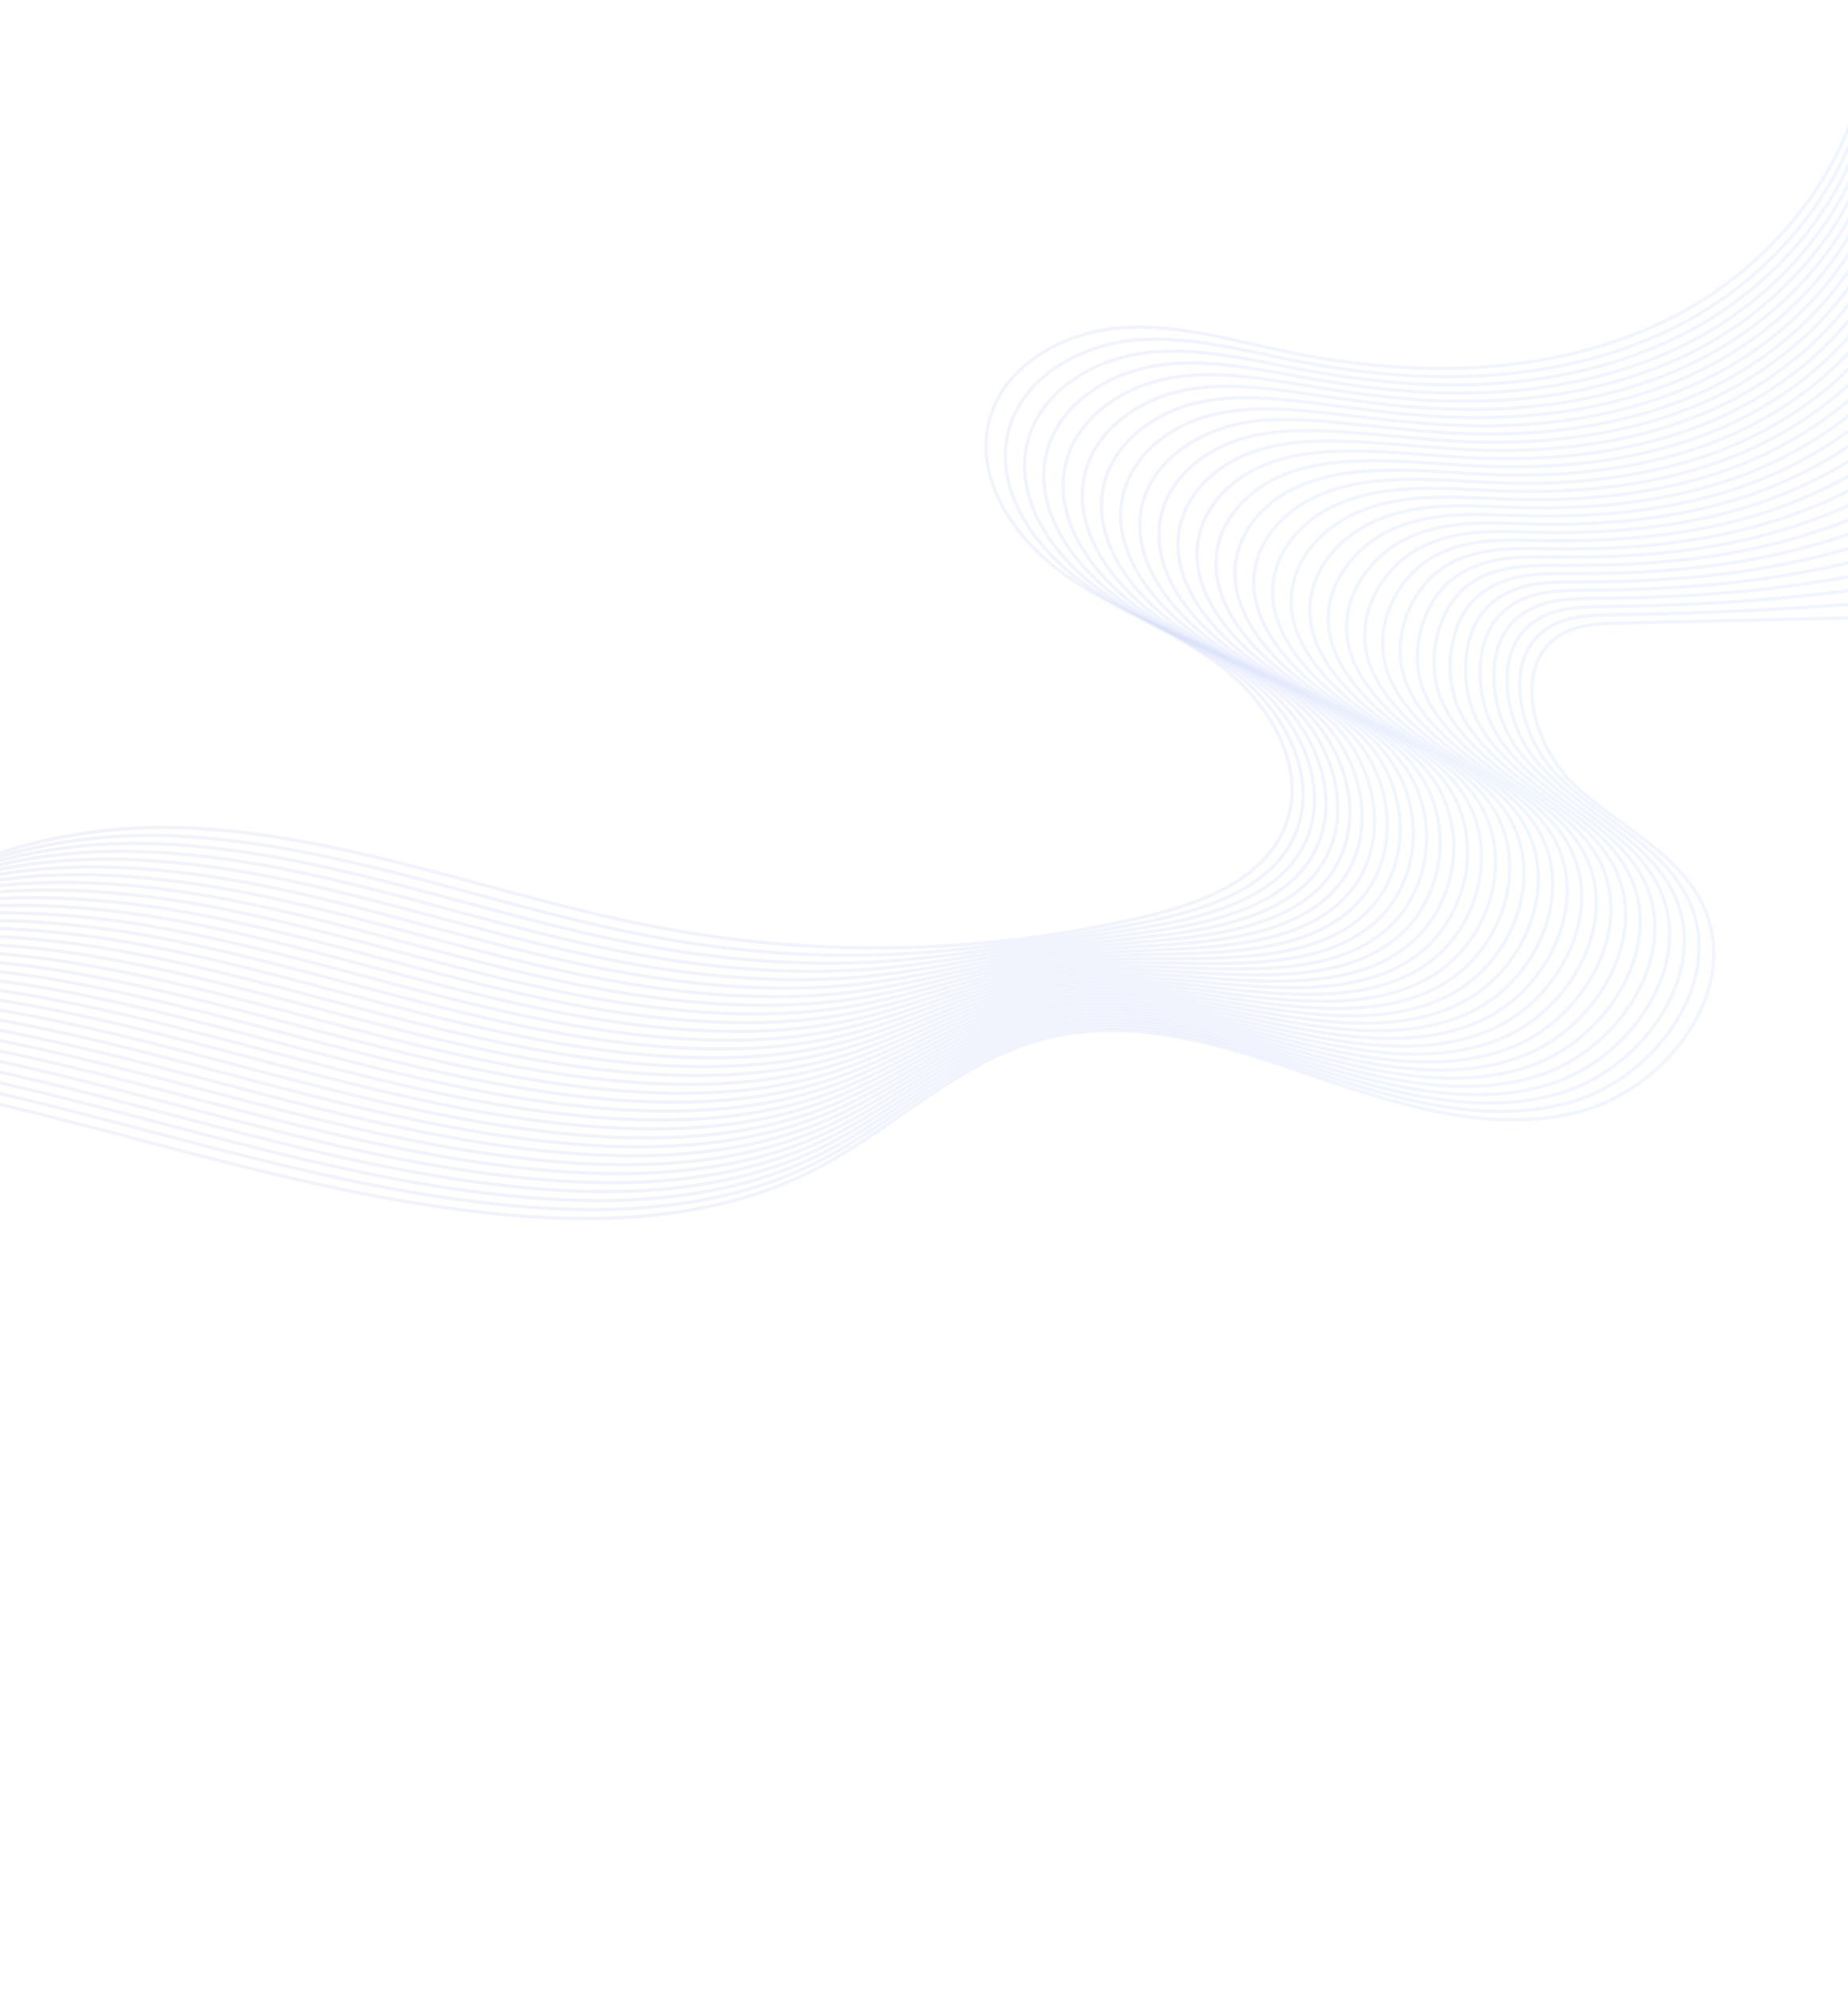 <?xml version="1.0" encoding="UTF-8"?> <svg xmlns="http://www.w3.org/2000/svg" width="1920" height="2066" viewBox="0 0 1920 2066" fill="none"><path d="M-1078.34 1628.54C-937.249 1724.09 -748.545 1745.06 -589.914 1682.82C-431.283 1620.58 -307.191 1476.88 -268.722 1310.87C-249.468 1227.79 -250.036 1139.1 -214.222 1061.71C-145.083 912.289 40.188 850.75 204.546 860.398C368.9 870.043 524.963 933.421 686.771 963.815C853.291 995.094 1026.38 990.943 1191.21 951.717C1249.91 937.746 1315.01 912.712 1336.08 856.162C1358.12 796.976 1319.5 730.873 1269.29 692.564C1219.07 654.251 1157.6 633.259 1106.1 596.69C1054.61 560.121 1011.89 497.999 1027.75 436.862C1042.57 379.74 1104.1 345.491 1162.91 340.648C1221.73 335.804 1279.72 353.346 1337.48 365.448C1471.19 393.462 1616.06 391.265 1737.87 329.409C1859.68 267.554 1952.01 137.24 1941.84 1" stroke="url(#paint0_linear_41_340)" stroke-opacity="0.06" stroke-width="3.497" stroke-miterlimit="10"></path><path d="M-1082.98 1642.58C-944.709 1734.26 -760.695 1753.31 -606.044 1691.58C-451.394 1629.85 -330.421 1489.03 -292.492 1326.57C-273.51 1245.26 -273.507 1158.62 -238.823 1082.7C-203.418 1005.19 -140.276 948.84 -63.25 913.386C12.322 878.49 100.622 864.355 184.251 868.404C232.897 870.779 280.96 877.896 328.538 887.625C445.981 911.636 561.081 951.212 679.243 973.136C692.546 975.606 705.893 977.847 719.271 979.858C780.542 989.069 842.646 993.4 904.232 991.997C956.24 990.814 1007.8 985.586 1059.66 978.817C1105.27 972.862 1150.69 965.824 1195.43 956.592C1203.17 954.993 1211.01 953.22 1218.85 951.231C1271.93 937.758 1325.34 914.316 1345.88 865.786C1370.41 807.837 1335.6 740.055 1285.41 700.568C1236.67 662.21 1176.15 641.571 1125.51 605.553C1074.9 569.568 1032.73 508.906 1047.38 449.089C1061.04 393.18 1120.07 359.102 1176.8 353.5C1233.51 347.765 1289.86 363.718 1346.67 374.899C1385.94 382.676 1426.3 388.147 1466.7 390.247C1561.4 395.173 1656.54 381.545 1740.72 339.552C1860.81 279.642 1952.37 153.48 1944.73 21.587" stroke="url(#paint1_linear_41_340)" stroke-opacity="0.06" stroke-width="3.497" stroke-miterlimit="10"></path><path d="M-1087.6 1656.64C-952.158 1744.44 -772.837 1761.57 -622.164 1700.35C-471.49 1639.13 -353.641 1501.2 -316.252 1342.28C-297.539 1262.74 -296.994 1178.14 -263.416 1103.7C-227.545 1024.18 -165.838 964.542 -88.33 926.416C-12.148 888.719 78.021 873.105 163.965 876.429C213.834 878.398 263.233 885.368 312.012 895.183C432.538 919.413 550.521 960.248 671.724 982.475C685.368 984.976 699.058 987.24 712.786 989.259C775.643 998.495 839.472 1002.47 902.249 999.463C955.265 996.925 1007.36 989.495 1060.47 982.165C1107.17 975.72 1153.8 969.565 1199.66 961.487C1207.59 960.088 1215.62 958.526 1223.63 956.75C1277.95 944.753 1332.96 923.23 1355.71 875.429C1382.7 818.726 1351.72 749.281 1301.57 708.593C1254.27 670.225 1194.74 649.902 1144.93 614.434C1095.22 579.039 1053.59 519.834 1067.02 461.335C1079.53 406.636 1136.07 372.865 1190.71 366.369C1245.33 359.875 1300.01 374.101 1355.88 384.364C1394.43 391.541 1434.16 396.804 1473.9 398.819C1567.04 403.542 1660.61 390.334 1743.58 349.707C1861.95 291.742 1952.74 169.736 1947.64 42.19" stroke="url(#paint2_linear_41_340)" stroke-opacity="0.06" stroke-width="3.497" stroke-miterlimit="10"></path><path d="M-1092.23 1670.69C-959.61 1754.6 -784.982 1769.82 -638.29 1709.11C-491.597 1648.4 -376.867 1513.35 -340.016 1357.97C-321.571 1280.21 -320.51 1197.63 -288.009 1124.69C-251.676 1043.14 -191.401 980.228 -113.41 939.428C-36.613 898.933 55.42 881.835 143.679 884.437C194.77 885.997 245.505 892.828 295.486 902.724C419.097 927.177 539.965 969.27 664.204 991.797C678.191 994.333 692.227 996.619 706.301 998.643C770.739 1007.9 836.3 1011.53 900.266 1006.91C954.288 1003.02 1006.93 993.386 1061.28 985.498C1109.08 978.558 1156.92 973.294 1203.89 966.365C1212.01 965.16 1220.22 963.81 1228.41 962.254C1283.95 951.733 1340.55 932.133 1365.53 885.055C1394.95 829.608 1367.83 758.506 1317.7 716.598C1271.84 678.256 1213.3 658.212 1164.35 623.294C1115.53 588.485 1074.44 530.741 1086.65 473.558C1098.01 420.073 1152.06 386.538 1204.61 379.215C1257.13 371.894 1310.16 384.464 1365.08 393.811C1402.92 400.389 1442.02 405.445 1481.09 407.375C1572.68 411.898 1664.67 399.11 1746.43 359.844C1863.08 303.825 1953.1 185.974 1950.54 62.772" stroke="url(#paint3_linear_41_340)" stroke-opacity="0.06" stroke-width="3.497" stroke-miterlimit="10"></path><path d="M-1096.86 1684.74C-967.067 1764.78 -797.131 1778.07 -654.414 1717.87C-511.698 1657.67 -400.088 1525.51 -363.78 1373.68C-345.607 1297.69 -344.05 1217.12 -312.603 1145.69C-275.815 1062.11 -216.875 996.083 -138.496 952.451C-60.999 909.311 32.813 890.579 123.39 892.454C175.708 893.607 227.777 900.296 278.958 910.274C405.649 934.951 529.402 978.298 656.682 1001.13C671.012 1003.7 685.39 1006.01 699.808 1008.03C765.83 1017.32 833.12 1020.59 898.28 1014.37C953.306 1009.12 1006.49 997.284 1062.09 988.835C1110.98 981.404 1160.03 977.023 1208.12 971.247C1216.43 970.242 1224.82 969.099 1233.19 967.759C1289.96 958.711 1348.12 941.047 1375.35 894.681C1407.17 840.491 1383.94 767.757 1333.84 724.608C1289.4 686.33 1231.87 666.525 1183.76 632.163C1135.84 597.941 1095.29 541.654 1106.29 485.791C1116.49 433.518 1168.05 400.219 1218.51 392.07C1268.94 383.922 1320.33 394.706 1374.28 403.264C1411.42 409.154 1449.87 414.09 1488.28 415.934C1578.31 420.258 1668.74 407.887 1749.29 369.986C1864.22 315.915 1953.47 202.217 1953.44 83.358" stroke="url(#paint4_linear_41_340)" stroke-opacity="0.06" stroke-width="3.497" stroke-miterlimit="10"></path><path d="M-1101.49 1698.79C-974.525 1774.95 -809.282 1786.32 -670.547 1726.64C-531.811 1666.95 -423.32 1537.67 -387.55 1389.38C-369.646 1315.16 -367.618 1236.6 -337.203 1166.68C-299.962 1081.07 -242.422 1011.8 -163.583 965.471C-85.453 919.56 10.209 899.318 103.097 900.469C156.638 901.213 210.042 907.763 262.426 917.822C392.201 942.722 518.839 987.327 649.156 1010.46C663.828 1013.06 678.549 1015.39 693.317 1017.42C760.924 1026.73 829.937 1029.65 896.29 1021.82C952.323 1015.22 1006.05 1001.18 1062.9 992.173C1112.88 984.252 1163.14 980.754 1212.34 976.13C1220.84 975.323 1229.41 974.389 1237.96 973.265C1295.96 965.694 1355.66 949.962 1385.16 904.312C1419.37 851.383 1400.05 777.036 1349.98 732.622C1306.93 694.441 1250.44 674.848 1203.17 641.033C1156.14 607.398 1116.14 552.571 1125.92 498.021C1134.96 446.963 1184.04 413.897 1232.4 404.923C1280.74 395.947 1330.47 405.045 1383.48 412.714C1419.9 417.982 1457.72 422.734 1495.47 424.492C1583.94 428.616 1672.79 416.662 1752.14 380.125C1865.35 328 1953.83 218.453 1956.33 103.942" stroke="url(#paint5_linear_41_340)" stroke-opacity="0.06" stroke-width="3.497" stroke-miterlimit="10"></path><path d="M-1106.12 1712.84C-981.979 1785.11 -821.429 1794.57 -686.671 1735.39C-551.912 1676.21 -446.544 1549.82 -411.315 1405.08C-393.679 1332.63 -391.198 1256.05 -361.797 1187.67C-324.114 1100.02 -267.966 1027.51 -188.664 978.486C-109.9 929.796 -12.394 908.05 82.808 908.476C137.576 908.813 192.311 915.218 245.898 925.362C378.755 950.485 508.276 996.345 641.634 1019.78C656.649 1022.42 671.712 1024.77 686.829 1026.81C756.019 1036.14 826.762 1038.7 894.305 1029.27C951.346 1021.31 1005.62 1005.07 1063.7 995.504C1114.78 987.089 1166.25 984.481 1216.57 981.006C1225.26 980.398 1234.01 979.675 1242.74 978.768C1301.96 972.673 1363.19 958.874 1394.98 913.937C1431.53 862.265 1416.16 786.329 1366.12 740.628C1324.45 702.576 1269.01 683.159 1222.59 649.898C1176.45 616.852 1136.99 563.484 1145.55 510.251C1153.44 460.405 1200.04 427.578 1246.29 417.775C1292.56 407.973 1340.62 415.387 1392.68 422.164C1428.38 426.813 1465.57 431.377 1502.66 433.053C1589.58 436.977 1676.85 425.443 1754.99 390.268C1866.48 340.088 1954.19 234.697 1959.23 124.529" stroke="url(#paint6_linear_41_340)" stroke-opacity="0.06" stroke-width="3.497" stroke-miterlimit="10"></path><path d="M-1110.75 1726.88C-989.43 1795.28 -833.573 1802.82 -702.795 1744.15C-572.017 1685.49 -469.769 1561.98 -435.077 1420.78C-417.712 1350.11 -414.8 1275.51 -386.391 1208.67C-348.271 1118.98 -293.51 1043.22 -213.747 991.504C-134.353 940.029 -34.997 916.788 62.52 916.489C118.51 916.416 174.583 922.682 229.371 932.912C365.312 958.258 497.716 1005.38 634.113 1029.11C649.47 1031.78 664.881 1034.16 680.343 1036.2C751.116 1045.56 823.588 1047.76 892.324 1036.73C950.368 1027.41 1005.19 1008.97 1064.51 998.843C1116.69 989.937 1169.37 988.213 1220.8 985.889C1229.68 985.48 1238.62 984.965 1247.52 984.274C1307.98 979.655 1370.7 967.788 1404.8 923.564C1443.68 873.145 1432.27 795.65 1382.26 748.636C1341.95 710.743 1287.58 691.476 1242 658.762C1196.76 626.301 1157.84 574.395 1165.19 522.479C1171.92 473.846 1216.05 441.252 1260.2 430.629C1304.38 419.997 1350.77 425.728 1401.88 431.616C1436.87 435.647 1473.43 440.021 1509.86 441.611C1595.21 445.336 1680.92 434.219 1757.85 400.408C1867.62 352.174 1954.55 250.939 1962.13 145.118" stroke="url(#paint7_linear_41_340)" stroke-opacity="0.06" stroke-width="3.497" stroke-miterlimit="10"></path><path d="M-1115.38 1740.94C-996.887 1805.46 -845.72 1811.07 -718.919 1752.92C-592.118 1694.76 -492.993 1574.14 -458.841 1436.48C-441.746 1367.58 -438.42 1294.96 -410.986 1229.66C-372.441 1137.92 -319.061 1058.92 -238.829 1004.52C-158.806 950.264 -57.598 925.525 42.235 924.503C99.449 924.025 156.856 930.148 212.846 940.46C351.871 966.028 487.16 1014.4 626.594 1038.43C642.293 1041.14 658.046 1043.53 673.855 1045.59C746.213 1054.97 820.412 1056.82 890.338 1044.18C949.39 1033.51 1004.75 1012.87 1065.32 1002.18C1118.59 992.778 1172.48 991.941 1225.03 990.772C1234.1 990.558 1243.22 990.255 1252.3 989.784C1313.98 986.638 1378.19 976.701 1414.62 933.199C1455.81 884.024 1448.37 805.001 1398.4 756.654C1359.43 718.95 1306.15 699.798 1261.42 667.635C1217.07 635.762 1178.69 585.311 1184.82 534.715C1190.4 487.294 1232.35 455.955 1274.1 443.488C1315.91 430.999 1360.92 436.078 1411.08 441.072C1445.35 444.485 1481.29 448.67 1517.05 450.176C1600.85 453.699 1684.98 443 1760.71 410.558C1868.75 364.269 1954.92 267.188 1965.04 165.712" stroke="url(#paint8_linear_41_340)" stroke-opacity="0.06" stroke-width="3.497" stroke-miterlimit="10"></path><path d="M-1120 1755C-1004.34 1815.64 -857.864 1819.33 -735.043 1761.69C-612.222 1704.05 -516.217 1586.31 -482.605 1452.2C-465.778 1385.07 -462.057 1314.41 -435.58 1250.67C-396.617 1156.87 -344.606 1074.64 -263.914 1017.56C-183.263 960.506 -80.204 934.279 21.943 932.532C80.383 931.643 139.126 937.627 196.315 948.021C338.422 973.813 476.596 1023.44 619.07 1047.78C635.111 1050.52 651.207 1052.94 667.365 1054.99C741.306 1064.4 817.231 1065.9 888.351 1051.65C948.41 1039.62 1004.31 1016.78 1066.13 1005.53C1120.48 995.641 1175.59 995.69 1229.25 995.67C1238.51 995.655 1247.81 995.56 1257.07 995.306C1319.98 993.636 1385.66 985.615 1424.43 942.842C1467.9 894.902 1464.45 814.385 1414.53 764.68C1376.89 727.192 1324.72 708.129 1280.83 676.52C1237.37 645.233 1199.64 596.252 1204.45 546.964C1208.96 500.766 1248.06 468.621 1287.99 456.36C1328.03 444.063 1371.06 446.44 1420.28 450.541C1453.83 453.336 1489.14 457.335 1524.23 458.752C1606.47 462.075 1689.04 451.797 1763.56 420.716C1869.88 376.372 1955.28 283.444 1967.93 186.315" stroke="url(#paint9_linear_41_340)" stroke-opacity="0.06" stroke-width="3.497" stroke-miterlimit="10"></path><path d="M-1124.63 1769.06C-1011.79 1825.82 -870.007 1827.6 -751.164 1770.46C-632.32 1713.33 -539.438 1598.47 -506.363 1467.91C-489.808 1402.55 -485.701 1333.85 -460.167 1271.67C-420.798 1175.81 -370.151 1090.35 -288.988 1030.58C-207.714 970.743 -102.8 943.024 1.666 940.554C61.33 939.26 121.406 945.098 179.799 955.577C324.99 981.591 466.044 1032.48 611.559 1057.11C627.943 1059.89 644.385 1062.33 660.885 1064.39C736.411 1073.83 814.064 1074.97 886.378 1059.12C947.443 1045.73 1003.89 1020.69 1066.95 1008.88C1122.4 998.496 1178.72 999.431 1233.49 1000.56C1242.94 1000.75 1252.43 1000.86 1261.87 1000.82C1326 1000.63 1393.12 994.514 1434.27 952.48C1480 905.766 1480.54 823.784 1430.69 772.697C1394.34 735.452 1343.3 716.454 1300.26 685.393C1257.69 654.695 1220.51 607.171 1224.1 559.2C1227.47 514.214 1264.1 482.296 1301.9 469.218C1339.88 456.083 1381.22 456.793 1429.49 459.997C1462.33 462.179 1497.01 465.985 1531.44 467.315C1612.12 470.439 1693.11 460.577 1766.43 430.861C1871.03 388.464 1955.66 299.69 1970.85 206.905" stroke="url(#paint10_linear_41_340)" stroke-opacity="0.06" stroke-width="3.497" stroke-miterlimit="10"></path><path d="M-1129.26 1783.11C-1019.24 1836 -882.154 1835.85 -767.287 1779.23C-652.423 1722.61 -562.661 1610.64 -530.127 1483.62C-513.839 1420.03 -509.37 1353.28 -484.764 1292.68C-444.999 1194.75 -395.705 1106.05 -314.072 1043.61C-232.175 980.972 -125.401 951.77 -18.624 948.576C42.262 946.872 103.673 952.571 163.269 963.132C311.541 989.369 455.484 1041.51 604.036 1066.45C620.762 1069.26 637.547 1071.72 654.395 1073.78C731.504 1083.25 810.886 1084.04 884.39 1066.58C946.46 1051.84 1003.45 1024.59 1067.75 1012.22C1124.3 1001.35 1181.83 1003.17 1237.72 1005.45C1247.36 1005.83 1257.02 1006.16 1266.64 1006.33C1332.01 1007.61 1400.56 1003.4 1444.08 962.115C1492.06 916.61 1496.6 833.206 1446.83 780.714C1411.76 743.736 1361.87 724.776 1319.67 694.266C1277.99 664.153 1241.37 618.089 1243.73 571.434C1245.95 527.655 1280.12 495.963 1315.8 482.074C1351.72 468.096 1391.36 467.145 1438.69 469.45C1470.81 471.018 1504.86 474.631 1538.63 475.876C1617.76 478.8 1697.17 469.359 1769.28 441.004C1872.16 400.552 1956.02 315.934 1973.74 227.492" stroke="url(#paint11_linear_41_340)" stroke-opacity="0.06" stroke-width="3.497" stroke-miterlimit="10"></path><path d="M-1133.89 1797.16C-1026.69 1846.16 -894.297 1844.1 -783.412 1787.98C-672.526 1731.87 -585.882 1622.79 -553.889 1499.31C-537.87 1437.49 -533.051 1372.68 -509.355 1313.66C-469.205 1213.66 -421.258 1121.73 -339.152 1056.62C-256.633 991.182 -148.001 960.497 -38.91 956.578C23.203 954.467 85.948 960.024 146.744 970.667C298.1 997.127 444.924 1050.52 596.517 1075.77C613.585 1078.61 630.713 1081.09 647.91 1083.16C726.602 1092.65 807.714 1093.08 882.407 1074.02C945.484 1057.92 1003.02 1028.47 1068.56 1015.55C1126.21 1004.18 1184.95 1006.89 1241.95 1010.32C1251.78 1010.9 1261.62 1011.43 1271.42 1011.83C1338.01 1014.59 1407.98 1012.25 1453.9 971.733C1504.11 927.427 1512.65 842.638 1462.97 788.715C1429.17 752.031 1380.44 733.082 1339.09 703.126C1298.3 673.602 1262.23 628.993 1263.37 583.658C1264.44 541.09 1296.15 509.612 1329.7 494.921C1363.57 480.094 1401.51 477.487 1447.9 478.898C1479.29 479.852 1512.72 483.272 1545.83 484.434C1623.39 487.159 1701.24 478.134 1772.14 451.144C1873.3 412.637 1956.39 332.175 1976.65 248.08" stroke="url(#paint12_linear_41_340)" stroke-opacity="0.06" stroke-width="3.497" stroke-miterlimit="10"></path><path d="M-1138.52 1811.21C-1034.15 1856.34 -906.449 1852.35 -799.539 1796.75C-692.633 1741.15 -609.11 1634.95 -577.658 1515.02C-561.911 1454.97 -556.754 1392.1 -533.953 1334.66C-493.434 1232.58 -446.82 1137.43 -364.241 1069.65C-281.104 1001.41 -170.612 969.245 -59.205 964.603C4.131 962.084 68.211 967.502 130.209 978.226C284.65 1004.91 434.359 1059.56 588.992 1085.1C606.403 1087.98 623.877 1090.49 641.42 1092.56C721.697 1102.08 804.535 1102.15 880.422 1081.49C944.506 1064.04 1002.58 1032.38 1069.37 1018.89C1128.11 1007.04 1188.06 1010.63 1246.18 1015.22C1256.19 1015.99 1266.23 1016.74 1276.2 1017.35C1344.02 1021.58 1415.4 1021.12 1463.73 981.373C1516.15 938.25 1528.68 852.115 1479.11 796.735C1446.55 760.364 1399.01 741.407 1358.51 712.001C1318.61 683.062 1283.09 639.91 1283.01 595.896C1282.93 554.539 1312.18 523.27 1343.6 507.782C1375.42 492.097 1411.66 487.846 1457.1 488.356C1487.77 488.701 1520.58 491.923 1553.02 493.001C1629.03 495.525 1705.3 486.918 1775 461.292C1874.43 424.734 1956.75 348.421 1979.55 268.673" stroke="url(#paint13_linear_41_340)" stroke-opacity="0.06" stroke-width="3.497" stroke-miterlimit="10"></path><path d="M-1143.14 1825.27C-1041.6 1866.52 -918.592 1860.62 -815.663 1805.52C-712.735 1750.43 -632.334 1647.12 -601.422 1530.73C-585.943 1472.46 -580.462 1411.52 -558.547 1355.67C-517.674 1251.49 -472.381 1153.13 -389.322 1082.68C-305.569 1011.64 -193.21 977.994 -79.489 972.627C-14.93 969.702 50.487 974.973 113.687 985.786C271.208 1012.69 423.802 1068.6 581.475 1094.45C599.228 1097.35 617.045 1099.88 634.934 1101.97C716.795 1111.51 801.359 1111.23 878.44 1088.96C943.53 1070.15 1002.15 1036.29 1070.18 1022.25C1130.01 1009.89 1191.18 1014.37 1250.41 1020.11C1260.62 1021.09 1270.83 1022.04 1280.98 1022.87C1350.03 1028.58 1422.81 1029.98 1473.54 991.022C1528.18 949.067 1544.68 861.625 1495.25 804.767C1463.92 768.727 1417.59 749.746 1377.93 720.892C1338.92 692.542 1303.95 650.842 1302.64 608.15C1301.41 568.002 1328.22 536.932 1357.5 520.662C1387.28 504.112 1421.8 498.23 1466.3 497.834C1496.26 497.57 1528.44 500.594 1560.22 501.586C1634.67 503.912 1709.37 495.723 1777.86 471.459C1875.57 436.847 1957.12 364.689 1982.45 289.284" stroke="url(#paint14_linear_41_340)" stroke-opacity="0.06" stroke-width="3.497" stroke-miterlimit="10"></path><path d="M-1147.78 1839.31C-1049.06 1876.68 -930.744 1868.85 -831.793 1814.27C-732.844 1759.69 -655.563 1659.26 -625.188 1546.41C-609.978 1489.92 -604.187 1430.91 -583.144 1376.65C-541.93 1270.38 -497.94 1168.8 -414.406 1095.68C-330.037 1021.83 -215.816 986.712 -99.78 980.624C-33.995 977.288 32.755 982.421 97.156 993.316C257.762 1020.44 413.241 1077.61 573.951 1103.76C592.047 1106.7 610.207 1109.25 628.445 1111.34C711.887 1120.9 798.181 1120.27 876.455 1096.39C942.55 1076.23 1001.71 1040.17 1070.99 1025.57C1131.92 1012.72 1194.29 1018.08 1254.64 1024.98C1265.03 1026.15 1275.43 1027.32 1285.76 1028.36C1356.04 1035.54 1430.21 1038.78 1483.36 1000.63C1540.2 959.832 1560.67 871.122 1511.39 812.754C1481.27 777.071 1436.16 758.039 1397.34 729.736C1359.23 701.971 1324.8 661.728 1322.27 620.358C1319.9 581.418 1344.26 550.536 1371.4 533.492C1399.14 516.068 1431.94 508.563 1475.51 507.262C1504.73 506.387 1536.29 509.214 1567.41 510.12C1640.3 512.246 1713.43 504.475 1780.71 481.575C1876.7 448.908 1957.48 380.906 1985.35 309.845" stroke="url(#paint15_linear_41_340)" stroke-opacity="0.06" stroke-width="3.497" stroke-miterlimit="10"></path><path d="M-1152.41 1853.36C-1056.51 1886.85 -942.888 1877.1 -847.916 1823.04C-752.945 1768.97 -678.787 1671.42 -648.953 1562.12C-634.015 1507.39 -627.923 1450.3 -607.741 1397.64C-566.207 1289.27 -523.509 1184.48 -439.491 1108.7C-354.508 1032.05 -238.422 995.456 -120.07 988.642C-53.062 984.9 15.025 989.89 80.626 1000.87C244.312 1028.22 402.677 1086.64 566.428 1113.09C584.865 1116.07 603.371 1118.64 621.955 1120.73C706.983 1130.32 795.004 1129.34 874.468 1103.85C941.571 1082.34 1001.28 1044.07 1071.8 1028.91C1133.82 1015.57 1197.4 1021.82 1258.86 1029.86C1269.45 1031.24 1280.03 1032.61 1290.53 1033.87C1362.04 1042.53 1437.6 1047.6 1493.18 1010.26C1552.21 970.602 1576.62 880.668 1527.53 820.769C1498.59 785.454 1454.72 766.358 1416.75 738.606C1379.53 711.431 1345.65 672.638 1341.9 632.592C1338.37 594.862 1360.3 564.155 1385.29 546.349C1411 528.031 1442.07 518.928 1484.7 516.716C1513.21 515.239 1544.14 517.861 1574.59 518.682C1645.93 520.605 1717.48 513.255 1783.56 491.72C1877.83 460.998 1957.84 397.151 1988.24 330.438" stroke="url(#paint16_linear_41_340)" stroke-opacity="0.06" stroke-width="3.497" stroke-miterlimit="10"></path><path d="M-1157.04 1867.41C-1063.97 1897.02 -955.039 1885.36 -864.048 1831.8C-773.057 1778.24 -702.019 1683.58 -672.721 1577.82C-658.051 1524.87 -651.671 1469.69 -632.339 1418.64C-590.504 1308.16 -549.076 1200.17 -464.58 1121.72C-378.989 1042.26 -261.028 1004.2 -140.362 996.656C-72.127 992.508 -2.709 997.356 64.095 1008.41C230.865 1035.99 392.112 1095.67 558.902 1122.41C577.682 1125.43 596.531 1128.02 615.461 1130.12C702.071 1139.73 791.821 1138.4 872.475 1111.31C940.585 1088.43 1000.83 1047.97 1072.6 1032.24C1135.71 1018.41 1200.51 1025.55 1263.09 1034.74C1273.86 1036.32 1284.62 1037.9 1295.31 1039.38C1368.04 1049.51 1444.98 1056.4 1502.99 1019.89C1564.22 981.363 1592.53 890.237 1543.66 828.783C1515.89 793.857 1473.29 774.681 1436.17 747.478C1399.84 720.888 1366.5 683.553 1361.54 644.829C1356.85 608.303 1376.34 577.762 1399.19 559.207C1422.86 539.987 1452.21 529.297 1493.9 526.173C1521.68 524.091 1551.99 526.511 1581.78 527.246C1651.56 528.969 1721.55 522.039 1786.41 501.869C1878.96 473.093 1958.2 413.398 1991.14 351.032" stroke="url(#paint17_linear_41_340)" stroke-opacity="0.06" stroke-width="3.497" stroke-miterlimit="10"></path><path d="M-1161.66 1881.47C-1071.42 1907.21 -967.181 1893.62 -880.166 1840.57C-793.152 1787.53 -725.238 1695.75 -696.481 1593.53C-682.079 1542.36 -675.422 1489.09 -656.928 1439.65C-614.816 1327.05 -574.636 1215.87 -489.657 1134.75C-403.455 1052.48 -283.627 1012.94 -160.645 1004.68C-91.187 1000.13 -20.435 1004.83 47.573 1015.98C217.424 1043.77 381.558 1104.71 551.385 1131.76C570.505 1134.8 589.699 1137.42 608.979 1139.52C697.172 1149.16 788.649 1147.47 870.499 1118.78C939.613 1094.55 1000.41 1051.88 1073.42 1035.59C1137.63 1021.27 1203.63 1029.29 1267.32 1039.64C1278.29 1041.41 1289.23 1043.2 1300.1 1044.9C1374.06 1056.51 1452.38 1065.2 1512.83 1029.53C1576.24 992.116 1608.43 899.847 1559.81 836.805C1533.19 802.279 1491.87 783.007 1455.59 756.356C1420.16 730.355 1387.36 694.471 1381.18 657.067C1375.34 621.747 1392.39 591.353 1413.1 572.069C1434.73 551.926 1462.36 539.672 1503.11 535.631C1530.17 532.947 1559.86 535.166 1588.98 535.815C1657.2 537.339 1725.61 530.826 1789.27 512.02C1880.1 485.189 1958.57 429.65 1994.05 371.627" stroke="url(#paint18_linear_41_340)" stroke-opacity="0.06" stroke-width="3.497" stroke-miterlimit="10"></path><path d="M-1166.29 1895.52C-1078.87 1917.38 -979.329 1901.87 -896.292 1849.33C-813.258 1796.8 -748.463 1707.91 -720.246 1609.24C-706.117 1559.83 -699.187 1508.48 -681.523 1460.64C-639.156 1345.91 -600.208 1231.55 -514.739 1147.77C-427.933 1062.69 -306.229 1021.69 -180.931 1012.7C-110.25 1007.73 -38.16 1012.29 31.047 1023.52C203.983 1051.54 370.999 1113.73 543.866 1141.08C563.328 1144.16 582.869 1146.8 602.494 1148.91C692.273 1158.58 785.476 1156.53 868.517 1126.23C938.637 1100.64 999.974 1055.77 1074.23 1038.93C1139.53 1024.11 1206.75 1033.03 1271.55 1044.52C1282.7 1046.49 1293.83 1048.49 1304.87 1050.4C1380.06 1063.49 1459.76 1073.98 1522.64 1039.16C1588.25 1002.85 1624.28 909.47 1575.95 844.817C1550.46 810.707 1510.44 791.323 1475.01 765.223C1440.46 739.808 1408.21 705.378 1400.81 669.298C1393.82 635.184 1408.42 604.918 1426.99 584.922C1446.59 563.839 1472.49 550.045 1512.31 545.082C1538.65 541.803 1567.71 543.81 1596.17 544.374C1662.84 545.698 1729.68 539.601 1792.13 522.161C1881.24 497.275 1958.93 445.891 1996.95 392.213" stroke="url(#paint19_linear_41_340)" stroke-opacity="0.06" stroke-width="3.497" stroke-miterlimit="10"></path><path d="M-1170.92 1909.57C-1086.32 1927.55 -991.469 1910.12 -912.412 1858.1C-833.355 1806.07 -771.679 1720.07 -744.004 1624.94C-730.143 1577.3 -722.957 1527.86 -706.111 1481.64C-663.516 1364.77 -625.772 1247.23 -539.814 1160.79C-452.4 1072.9 -328.826 1030.42 -201.212 1020.71C-129.305 1015.34 -55.883 1019.76 14.527 1031.07C190.544 1059.31 360.445 1122.76 536.353 1150.41C556.156 1153.53 576.04 1156.18 596.011 1158.3C687.372 1167.99 782.305 1165.59 866.536 1133.69C937.663 1106.74 999.54 1059.67 1075.04 1042.27C1141.44 1026.96 1209.87 1036.76 1275.78 1049.41C1287.13 1051.57 1298.44 1053.78 1309.65 1055.91C1386.07 1070.47 1467.14 1082.74 1532.47 1048.8C1600.26 1013.57 1640.09 919.122 1592.1 852.832C1567.71 819.15 1529.01 799.647 1494.43 774.098C1460.78 749.271 1429.06 716.293 1420.45 681.536C1412.3 648.633 1424.44 618.475 1440.9 597.786C1458.43 575.747 1482.64 560.427 1521.52 554.548C1547.13 550.67 1575.57 552.468 1603.37 552.947C1668.48 554.072 1733.74 548.395 1794.99 532.316C1882.37 509.379 1959.3 462.148 1999.85 412.816" stroke="url(#paint20_linear_41_340)" stroke-opacity="0.06" stroke-width="3.497" stroke-miterlimit="10"></path><path d="M-1175.55 1923.62C-1093.78 1937.71 -1003.62 1918.37 -928.543 1866.86C-853.467 1815.34 -794.911 1732.22 -767.775 1640.64C-754.183 1594.78 -746.751 1547.23 -730.715 1502.63C-687.924 1383.61 -651.53 1262.73 -564.906 1173.81C-477.07 1082.92 -351.436 1039.16 -221.511 1028.72C-148.38 1022.94 -73.62 1027.22 -2.011 1038.61C177.09 1067.08 349.876 1131.79 528.821 1159.74C548.967 1162.88 569.194 1165.57 589.513 1167.69C682.457 1177.41 779.12 1174.65 864.544 1141.14C936.679 1112.84 999.099 1063.56 1075.84 1045.6C1143.33 1029.8 1212.97 1040.48 1280.01 1054.28C1291.53 1056.65 1303.03 1059.07 1314.43 1061.41C1392.07 1077.45 1474.52 1091.48 1542.28 1058.42C1612.26 1024.27 1655.85 928.793 1608.23 860.833C1584.94 827.589 1547.58 807.953 1513.84 782.955C1481.08 758.713 1449.9 727.191 1440.08 693.757C1430.77 662.061 1440.44 631.997 1454.79 610.63C1470.25 587.618 1492.77 570.8 1530.71 563.988C1555.61 559.519 1583.42 561.101 1610.56 561.494C1674.1 562.42 1737.8 557.159 1797.84 542.445C1883.5 521.453 1959.66 478.374 2002.75 433.389" stroke="url(#paint21_linear_41_340)" stroke-opacity="0.06" stroke-width="3.497" stroke-miterlimit="10"></path><path d="M-1180.17 1937.69C-1101.23 1947.9 -1015.76 1926.64 -944.664 1875.63C-873.569 1824.63 -818.132 1744.39 -791.537 1656.35C-778.217 1612.27 -770.542 1566.62 -755.306 1523.64C-712.355 1402.47 -677.091 1278.44 -589.988 1186.85C-501.538 1093.16 -374.039 1047.91 -241.799 1036.75C-167.442 1030.56 -91.352 1034.7 -18.538 1046.18C163.647 1074.87 339.314 1140.83 521.299 1169.09C541.788 1172.27 562.361 1174.97 583.026 1177.1C677.555 1186.84 775.946 1183.73 862.559 1148.61C935.698 1118.96 998.665 1067.48 1076.65 1048.96C1145.23 1032.67 1216.09 1044.24 1284.23 1059.18C1295.95 1061.75 1307.63 1064.38 1319.21 1066.94C1398.08 1084.45 1481.9 1100.24 1552.1 1068.07C1624.27 1034.99 1671.56 938.522 1624.37 868.868C1602.15 836.067 1566.15 816.293 1533.25 791.846C1501.38 768.194 1470.75 738.125 1459.71 706.012C1449.24 675.525 1456.42 645.545 1468.69 623.508C1482.05 599.514 1502.91 581.206 1539.91 573.463C1564.08 568.404 1591.28 569.77 1617.75 570.077C1679.74 570.803 1741.86 565.959 1800.69 552.61C1884.64 533.564 1960.02 494.64 2005.65 453.999" stroke="url(#paint22_linear_41_340)" stroke-opacity="0.06" stroke-width="3.497" stroke-miterlimit="10"></path><path d="M-1184.81 1951.73C-1108.69 1958.07 -1027.91 1934.88 -960.79 1884.39C-893.668 1833.9 -841.358 1756.55 -815.301 1672.05C-802.249 1629.73 -794.344 1585.99 -779.9 1544.63C-736.828 1421.28 -702.65 1294.12 -615.07 1199.85C-526.008 1103.37 -396.642 1056.64 -262.084 1044.75C-186.504 1038.16 -109.078 1042.16 -35.062 1053.72C150.204 1082.63 328.759 1149.85 513.781 1178.4C534.612 1181.61 555.528 1184.34 576.542 1186.47C672.654 1196.24 772.77 1192.77 860.58 1156.05C934.726 1125.04 998.234 1071.36 1077.46 1052.28C1147.14 1035.49 1219.21 1047.95 1288.47 1064.05C1300.38 1066.81 1312.24 1069.65 1323.99 1072.43C1404.09 1091.42 1489.29 1108.96 1561.92 1077.68C1636.28 1045.66 1687.22 948.237 1640.52 876.862C1619.35 844.516 1584.72 824.596 1552.67 800.699C1521.7 777.631 1491.59 749.019 1479.35 718.229C1467.72 688.949 1472.38 659.049 1482.59 636.347C1493.83 611.361 1513.06 591.58 1549.12 582.9C1572.57 577.256 1599.14 578.399 1624.94 578.622C1685.37 579.145 1745.93 574.724 1803.55 562.736C1885.77 545.635 1960.39 510.868 2008.55 474.57" stroke="url(#paint23_linear_41_340)" stroke-opacity="0.06" stroke-width="3.497" stroke-miterlimit="10"></path><path d="M-1189.44 1965.79C-1116.14 1968.25 -1040.06 1943.14 -976.919 1893.16C-913.778 1843.17 -864.588 1768.71 -839.07 1687.76C-826.286 1647.21 -818.157 1605.36 -804.502 1565.63C-761.35 1440.1 -728.221 1309.82 -640.159 1212.88C-550.483 1113.6 -419.248 1065.39 -282.379 1052.78C-205.576 1045.77 -126.812 1049.63 -51.6 1061.27C136.75 1090.41 318.187 1158.88 506.249 1187.74C527.422 1190.99 548.681 1193.73 570.041 1195.87C667.735 1205.66 769.581 1201.85 858.582 1163.52C933.734 1131.15 997.786 1075.27 1078.26 1055.63C1149.03 1038.35 1222.31 1051.69 1292.68 1068.94C1304.78 1071.9 1316.82 1074.95 1328.76 1077.95C1410.09 1098.41 1496.66 1117.69 1571.73 1087.32C1648.29 1056.35 1702.81 958.006 1656.64 884.881C1636.51 852.993 1603.28 832.918 1572.07 809.573C1541.99 787.095 1512.42 759.936 1498.97 730.467C1486.17 702.396 1488.3 672.577 1496.48 649.207C1505.56 623.233 1523.03 601.364 1558.31 592.358C1581.14 586.528 1606.98 587.05 1632.12 587.19C1691 587.513 1749.98 583.51 1806.4 572.886C1886.9 557.73 1960.75 527.117 2011.44 495.164" stroke="url(#paint24_linear_41_340)" stroke-opacity="0.06" stroke-width="3.497" stroke-miterlimit="10"></path><path d="M-1194.07 1979.82C-1123.6 1978.4 -1052.2 1951.37 -993.042 1901.9C-933.88 1852.44 -887.81 1780.85 -862.83 1703.44C-850.318 1664.67 -841.972 1624.71 -829.092 1586.61C-785.909 1458.88 -753.779 1325.5 -665.236 1225.89C-574.946 1123.8 -441.847 1074.11 -302.662 1060.78C-224.632 1053.37 -144.537 1057.08 -68.123 1068.81C123.312 1098.16 307.634 1167.9 498.733 1197.05C520.249 1200.34 541.854 1203.1 563.559 1205.25C662.84 1215.07 766.412 1210.9 856.602 1170.96C932.759 1137.24 997.357 1079.15 1079.07 1058.95C1150.94 1041.18 1225.42 1055.41 1296.92 1073.82C1309.2 1076.97 1321.43 1080.23 1333.54 1083.45C1416.1 1105.39 1504.05 1126.39 1581.55 1096.94C1660.31 1067.01 1718.34 967.793 1672.79 892.887C1653.68 861.461 1621.85 841.23 1591.49 818.439C1562.3 796.546 1533.26 770.85 1518.61 742.693C1504.64 715.836 1504.21 686.101 1510.38 662.056C1517.29 635.101 1533.34 612.377 1567.51 601.805C1589.52 594.994 1614.84 595.689 1639.32 595.745C1696.63 595.868 1754.04 592.285 1809.25 583.026C1888.03 569.816 1961.11 543.355 2014.34 515.749" stroke="url(#paint25_linear_41_340)" stroke-opacity="0.06" stroke-width="3.497" stroke-miterlimit="10"></path><path d="M-1198.69 1993.89C-1131.05 1988.58 -1064.35 1959.64 -1009.17 1910.68C-953.982 1861.72 -911.035 1793.02 -886.595 1719.16C-874.352 1682.16 -865.799 1644.1 -853.687 1607.62C-810.534 1477.66 -779.341 1341.2 -690.323 1238.92C-599.421 1134.03 -464.454 1082.86 -322.952 1068.8C-243.699 1060.98 -162.267 1064.55 -84.652 1076.36C109.864 1105.94 297.07 1176.93 491.213 1206.39C513.072 1209.71 535.019 1212.49 557.074 1214.65C657.937 1224.49 763.239 1219.96 854.619 1178.42C931.784 1143.35 996.922 1083.06 1079.88 1062.3C1152.84 1044.04 1228.54 1059.15 1301.15 1078.71C1313.62 1082.06 1326.03 1085.53 1338.32 1088.96C1422.1 1112.37 1511.44 1135.1 1591.37 1106.58C1672.33 1077.68 1733.8 977.617 1688.93 900.905C1670.82 869.944 1640.43 849.555 1610.91 827.311C1582.61 806.003 1554.1 781.769 1538.25 754.929C1523.11 729.286 1520.11 699.643 1524.28 674.919C1528.99 646.991 1543.49 622.788 1576.71 611.265C1598.01 603.879 1622.69 604.343 1646.51 604.312C1702.27 604.236 1758.11 601.069 1812.11 593.175C1889.17 581.91 1961.48 559.605 2017.25 536.346" stroke="url(#paint26_linear_41_340)" stroke-opacity="0.06" stroke-width="3.497" stroke-miterlimit="10"></path><path d="M-1203.33 2007.94C-1138.51 1998.76 -1076.5 1967.89 -1025.29 1919.44C-974.09 1870.99 -934.259 1805.18 -910.363 1734.86C-898.392 1699.64 -889.638 1663.46 -878.284 1628.62C-835.223 1496.43 -804.907 1356.9 -715.407 1251.94C-623.891 1144.26 -487.057 1091.6 -343.242 1076.82C-262.763 1068.59 -180 1072.03 -101.181 1083.92C96.419 1113.72 286.507 1185.97 483.69 1215.73C505.89 1219.08 528.181 1221.89 550.581 1224.04C653.03 1233.91 760.055 1229.03 852.632 1185.88C930.803 1149.45 996.485 1086.96 1080.69 1065.64C1154.75 1046.89 1231.65 1062.89 1305.38 1083.59C1318.04 1087.15 1330.63 1090.83 1343.1 1094.47C1428.11 1119.36 1518.84 1143.81 1601.19 1116.21C1684.36 1088.35 1749.19 987.462 1705.07 908.918C1687.94 878.419 1659 857.873 1630.33 836.18C1602.92 815.462 1574.93 792.686 1557.88 767.162C1541.57 742.736 1535.98 713.205 1538.18 687.774C1540.66 658.896 1553.64 633.201 1585.92 620.72C1606.5 612.759 1630.55 612.995 1653.7 612.875C1707.9 612.601 1762.16 609.85 1814.97 603.321C1890.3 594.001 1961.84 575.852 2020.15 556.936" stroke="url(#paint27_linear_41_340)" stroke-opacity="0.06" stroke-width="3.497" stroke-miterlimit="10"></path><path d="M-1207.95 2022C-1145.96 2008.94 -1088.64 1976.16 -1041.42 1928.22C-994.19 1880.28 -957.482 1817.35 -934.124 1750.57C-922.422 1717.12 -913.472 1682.84 -902.875 1649.62C-859.984 1515.17 -830.467 1372.61 -740.485 1264.97C-648.354 1154.49 -509.655 1100.35 -363.526 1084.85C-281.825 1076.21 -197.726 1079.5 -117.704 1091.48C82.977 1121.5 275.953 1195 476.173 1225.07C498.716 1228.45 521.349 1231.28 544.099 1233.45C648.129 1243.34 756.884 1238.1 850.651 1193.35C929.83 1155.56 996.056 1090.87 1081.5 1068.99C1156.65 1049.75 1234.77 1066.63 1309.61 1088.49C1322.46 1092.24 1335.23 1096.13 1347.88 1099.99C1434.12 1126.36 1526.24 1152.51 1611.01 1125.86C1696.39 1099.01 1764.49 997.355 1721.21 916.946C1705.05 886.913 1677.57 866.207 1649.75 845.067C1623.23 824.937 1595.77 803.629 1577.52 779.413C1560.03 756.205 1551.86 726.8 1552.08 700.648C1552.33 670.839 1563.81 643.634 1595.12 630.192C1614.99 621.658 1638.41 621.659 1660.9 621.454C1713.54 620.979 1766.23 618.649 1817.83 613.481C1891.44 606.11 1962.21 592.113 2023.05 577.541" stroke="url(#paint28_linear_41_340)" stroke-opacity="0.06" stroke-width="3.497" stroke-miterlimit="10"></path><path d="M-1212.58 2036.05C-1153.41 2019.11 -1100.79 1984.41 -1057.54 1936.98C-1014.29 1889.55 -980.705 1829.51 -957.887 1766.28C-946.452 1734.6 -937.319 1702.21 -927.471 1670.62C-884.836 1533.89 -856.029 1388.3 -765.569 1277.99C-672.828 1164.71 -532.26 1109.09 -383.813 1092.86C-300.888 1083.82 -215.452 1086.97 -134.231 1099.03C69.534 1129.27 265.393 1204.03 468.653 1234.4C491.538 1237.81 514.518 1240.67 537.613 1242.84C643.226 1252.75 753.711 1247.17 848.671 1200.81C928.853 1161.66 995.623 1094.77 1082.31 1072.33C1158.56 1052.59 1237.89 1070.36 1313.84 1093.37C1326.89 1097.32 1339.84 1101.42 1352.66 1105.5C1440.13 1133.34 1533.64 1161.2 1620.83 1135.48C1708.42 1109.66 1779.71 1007.25 1737.36 924.956C1722.14 895.385 1696.15 874.521 1669.17 853.933C1643.55 834.388 1616.57 814.582 1597.16 791.643C1578.47 769.687 1567.72 740.392 1565.98 713.5C1564 682.777 1573.98 654.052 1604.33 639.642C1623.5 630.541 1646.27 630.303 1668.1 630.011C1719.18 629.337 1770.3 627.424 1820.69 623.62C1892.58 618.195 1962.58 608.35 2025.96 598.125" stroke="url(#paint29_linear_41_340)" stroke-opacity="0.06" stroke-width="3.497" stroke-miterlimit="10"></path><path d="M-1217.2 2050.11C-1160.86 2029.3 -1112.93 1992.67 -1073.66 1945.75C-1034.39 1898.84 -1003.93 1841.68 -981.646 1781.99C-970.483 1752.08 -961.167 1721.58 -952.06 1691.62C-909.782 1552.59 -881.587 1404 -790.648 1291.02C-697.293 1174.94 -554.858 1117.84 -404.099 1100.89C-319.948 1091.43 -233.18 1094.44 -150.756 1106.59C56.089 1137.05 254.836 1213.07 461.134 1243.73C484.362 1247.19 507.684 1250.06 531.125 1252.24C638.324 1262.18 750.536 1256.24 846.685 1208.27C927.875 1167.77 995.188 1098.68 1083.12 1075.68C1160.46 1055.45 1241 1074.1 1318.07 1098.27C1331.3 1102.42 1344.44 1106.72 1357.44 1111.02C1446.14 1140.34 1541.01 1169.76 1630.65 1145.13C1720.42 1120.18 1794.82 1017.19 1753.5 932.981C1739.21 903.866 1714.71 882.854 1688.58 862.818C1663.85 843.859 1637.42 825.51 1616.79 803.891C1596.94 783.149 1583.58 754.024 1579.88 726.371C1575.65 694.76 1584.18 664.547 1613.52 649.11C1632.01 639.477 1654.12 638.963 1675.28 638.59C1724.81 637.713 1774.36 636.219 1823.54 633.782C1893.71 630.302 1962.93 624.613 2028.85 618.733" stroke="url(#paint30_linear_41_340)" stroke-opacity="0.06" stroke-width="3.497" stroke-miterlimit="10"></path><path d="M-1221.84 2064.15C-1087.98 2002.39 -1018.46 1853.98 -976.662 1712.61C-934.866 1571.23 -907.158 1419.68 -815.738 1304.03C-669.359 1118.85 -400.855 1079.98 -167.288 1114.12C66.28 1148.27 289.57 1240.07 524.632 1261.61C633.414 1271.58 747.352 1265.28 844.695 1215.71C926.892 1173.86 994.746 1102.56 1083.92 1079C1175.83 1054.72 1272.28 1085.72 1362.21 1116.51C1452.13 1147.3 1548.44 1178.55 1640.46 1154.75C1732.49 1130.94 1809.82 1027.12 1769.63 940.98C1743.64 885.289 1681.43 857.951 1636.42 816.105C1591.41 774.259 1569.47 689.213 1622.72 658.547C1640.49 648.314 1661.97 647.593 1682.47 647.135C1798.9 644.523 1915.32 641.916 2031.75 639.304" stroke="url(#paint31_linear_41_340)" stroke-opacity="0.06" stroke-width="3.497" stroke-miterlimit="10"></path><defs><linearGradient id="paint0_linear_41_340" x1="-1156.79" y1="1337.53" x2="2067.81" y2="468.298" gradientUnits="userSpaceOnUse"><stop stop-color="#330582"></stop><stop offset="1" stop-color="#005EFF"></stop></linearGradient><linearGradient id="paint1_linear_41_340" x1="-1161.36" y1="1351.79" x2="2068.6" y2="481.113" gradientUnits="userSpaceOnUse"><stop stop-color="#330582"></stop><stop offset="1" stop-color="#005EFF"></stop></linearGradient><linearGradient id="paint2_linear_41_340" x1="-1165.93" y1="1366.08" x2="2069.42" y2="493.954" gradientUnits="userSpaceOnUse"><stop stop-color="#330582"></stop><stop offset="1" stop-color="#005EFF"></stop></linearGradient><linearGradient id="paint3_linear_41_340" x1="-1170.49" y1="1380.37" x2="2070.23" y2="506.789" gradientUnits="userSpaceOnUse"><stop stop-color="#330582"></stop><stop offset="1" stop-color="#005EFF"></stop></linearGradient><linearGradient id="paint4_linear_41_340" x1="-1175.05" y1="1394.67" x2="2071.04" y2="519.643" gradientUnits="userSpaceOnUse"><stop stop-color="#330582"></stop><stop offset="1" stop-color="#005EFF"></stop></linearGradient><linearGradient id="paint5_linear_41_340" x1="-1179.61" y1="1408.99" x2="2071.86" y2="532.509" gradientUnits="userSpaceOnUse"><stop stop-color="#330582"></stop><stop offset="1" stop-color="#005EFF"></stop></linearGradient><linearGradient id="paint6_linear_41_340" x1="-1184.17" y1="1423.32" x2="2072.68" y2="545.391" gradientUnits="userSpaceOnUse"><stop stop-color="#330582"></stop><stop offset="1" stop-color="#005EFF"></stop></linearGradient><linearGradient id="paint7_linear_41_340" x1="-1188.71" y1="1437.67" x2="2073.51" y2="558.291" gradientUnits="userSpaceOnUse"><stop stop-color="#330582"></stop><stop offset="1" stop-color="#005EFF"></stop></linearGradient><linearGradient id="paint8_linear_41_340" x1="-1193.25" y1="1452.04" x2="2074.35" y2="571.217" gradientUnits="userSpaceOnUse"><stop stop-color="#330582"></stop><stop offset="1" stop-color="#005EFF"></stop></linearGradient><linearGradient id="paint9_linear_41_340" x1="-1197.79" y1="1466.45" x2="2075.18" y2="584.174" gradientUnits="userSpaceOnUse"><stop stop-color="#330582"></stop><stop offset="1" stop-color="#005EFF"></stop></linearGradient><linearGradient id="paint10_linear_41_340" x1="-1202.32" y1="1480.87" x2="2076.04" y2="597.146" gradientUnits="userSpaceOnUse"><stop stop-color="#330582"></stop><stop offset="1" stop-color="#005EFF"></stop></linearGradient><linearGradient id="paint11_linear_41_340" x1="-1206.84" y1="1495.32" x2="2076.89" y2="610.142" gradientUnits="userSpaceOnUse"><stop stop-color="#330582"></stop><stop offset="1" stop-color="#005EFF"></stop></linearGradient><linearGradient id="paint12_linear_41_340" x1="-1211.35" y1="1509.79" x2="2077.76" y2="623.164" gradientUnits="userSpaceOnUse"><stop stop-color="#330582"></stop><stop offset="1" stop-color="#005EFF"></stop></linearGradient><linearGradient id="paint13_linear_41_340" x1="-1215.86" y1="1524.31" x2="2078.63" y2="636.231" gradientUnits="userSpaceOnUse"><stop stop-color="#330582"></stop><stop offset="1" stop-color="#005EFF"></stop></linearGradient><linearGradient id="paint14_linear_41_340" x1="-1220.35" y1="1538.87" x2="2079.51" y2="649.35" gradientUnits="userSpaceOnUse"><stop stop-color="#330582"></stop><stop offset="1" stop-color="#005EFF"></stop></linearGradient><linearGradient id="paint15_linear_41_340" x1="-1224.84" y1="1553.45" x2="2080.41" y2="662.476" gradientUnits="userSpaceOnUse"><stop stop-color="#330582"></stop><stop offset="1" stop-color="#005EFF"></stop></linearGradient><linearGradient id="paint16_linear_41_340" x1="-1229.3" y1="1568.1" x2="2081.31" y2="675.683" gradientUnits="userSpaceOnUse"><stop stop-color="#330582"></stop><stop offset="1" stop-color="#005EFF"></stop></linearGradient><linearGradient id="paint17_linear_41_340" x1="-1233.75" y1="1582.82" x2="2082.23" y2="688.949" gradientUnits="userSpaceOnUse"><stop stop-color="#330582"></stop><stop offset="1" stop-color="#005EFF"></stop></linearGradient><linearGradient id="paint18_linear_41_340" x1="-1238.18" y1="1597.62" x2="2083.19" y2="702.297" gradientUnits="userSpaceOnUse"><stop stop-color="#330582"></stop><stop offset="1" stop-color="#005EFF"></stop></linearGradient><linearGradient id="paint19_linear_41_340" x1="-1242.59" y1="1612.48" x2="2084.16" y2="715.716" gradientUnits="userSpaceOnUse"><stop stop-color="#330582"></stop><stop offset="1" stop-color="#005EFF"></stop></linearGradient><linearGradient id="paint20_linear_41_340" x1="-1246.96" y1="1627.47" x2="2085.15" y2="729.25" gradientUnits="userSpaceOnUse"><stop stop-color="#330582"></stop><stop offset="1" stop-color="#005EFF"></stop></linearGradient><linearGradient id="paint21_linear_41_340" x1="-1253.39" y1="1634.86" x2="2084.1" y2="735.189" gradientUnits="userSpaceOnUse"><stop stop-color="#330582"></stop><stop offset="1" stop-color="#005EFF"></stop></linearGradient><linearGradient id="paint22_linear_41_340" x1="-1260.01" y1="1641.52" x2="2082.86" y2="740.406" gradientUnits="userSpaceOnUse"><stop stop-color="#330582"></stop><stop offset="1" stop-color="#005EFF"></stop></linearGradient><linearGradient id="paint23_linear_41_340" x1="-1266.59" y1="1648.33" x2="2081.66" y2="745.764" gradientUnits="userSpaceOnUse"><stop stop-color="#330582"></stop><stop offset="1" stop-color="#005EFF"></stop></linearGradient><linearGradient id="paint24_linear_41_340" x1="-1273.12" y1="1655.37" x2="2080.5" y2="751.353" gradientUnits="userSpaceOnUse"><stop stop-color="#330582"></stop><stop offset="1" stop-color="#005EFF"></stop></linearGradient><linearGradient id="paint25_linear_41_340" x1="-1279.57" y1="1662.64" x2="2079.42" y2="757.181" gradientUnits="userSpaceOnUse"><stop stop-color="#330582"></stop><stop offset="1" stop-color="#005EFF"></stop></linearGradient><linearGradient id="paint26_linear_41_340" x1="-1285.93" y1="1670.27" x2="2078.44" y2="763.363" gradientUnits="userSpaceOnUse"><stop stop-color="#330582"></stop><stop offset="1" stop-color="#005EFF"></stop></linearGradient><linearGradient id="paint27_linear_41_340" x1="-1292.18" y1="1678.31" x2="2077.57" y2="769.951" gradientUnits="userSpaceOnUse"><stop stop-color="#330582"></stop><stop offset="1" stop-color="#005EFF"></stop></linearGradient><linearGradient id="paint28_linear_41_340" x1="-1298.29" y1="1686.87" x2="2076.84" y2="777.065" gradientUnits="userSpaceOnUse"><stop stop-color="#330582"></stop><stop offset="1" stop-color="#005EFF"></stop></linearGradient><linearGradient id="paint29_linear_41_340" x1="-1304.23" y1="1696.05" x2="2076.28" y2="784.792" gradientUnits="userSpaceOnUse"><stop stop-color="#330582"></stop><stop offset="1" stop-color="#005EFF"></stop></linearGradient><linearGradient id="paint30_linear_41_340" x1="-1310.11" y1="1705.46" x2="2075.76" y2="792.749" gradientUnits="userSpaceOnUse"><stop stop-color="#330582"></stop><stop offset="1" stop-color="#005EFF"></stop></linearGradient><linearGradient id="paint31_linear_41_340" x1="-1316" y1="1714.83" x2="2075.25" y2="800.677" gradientUnits="userSpaceOnUse"><stop stop-color="#330582"></stop><stop offset="1" stop-color="#005EFF"></stop></linearGradient></defs></svg> 
